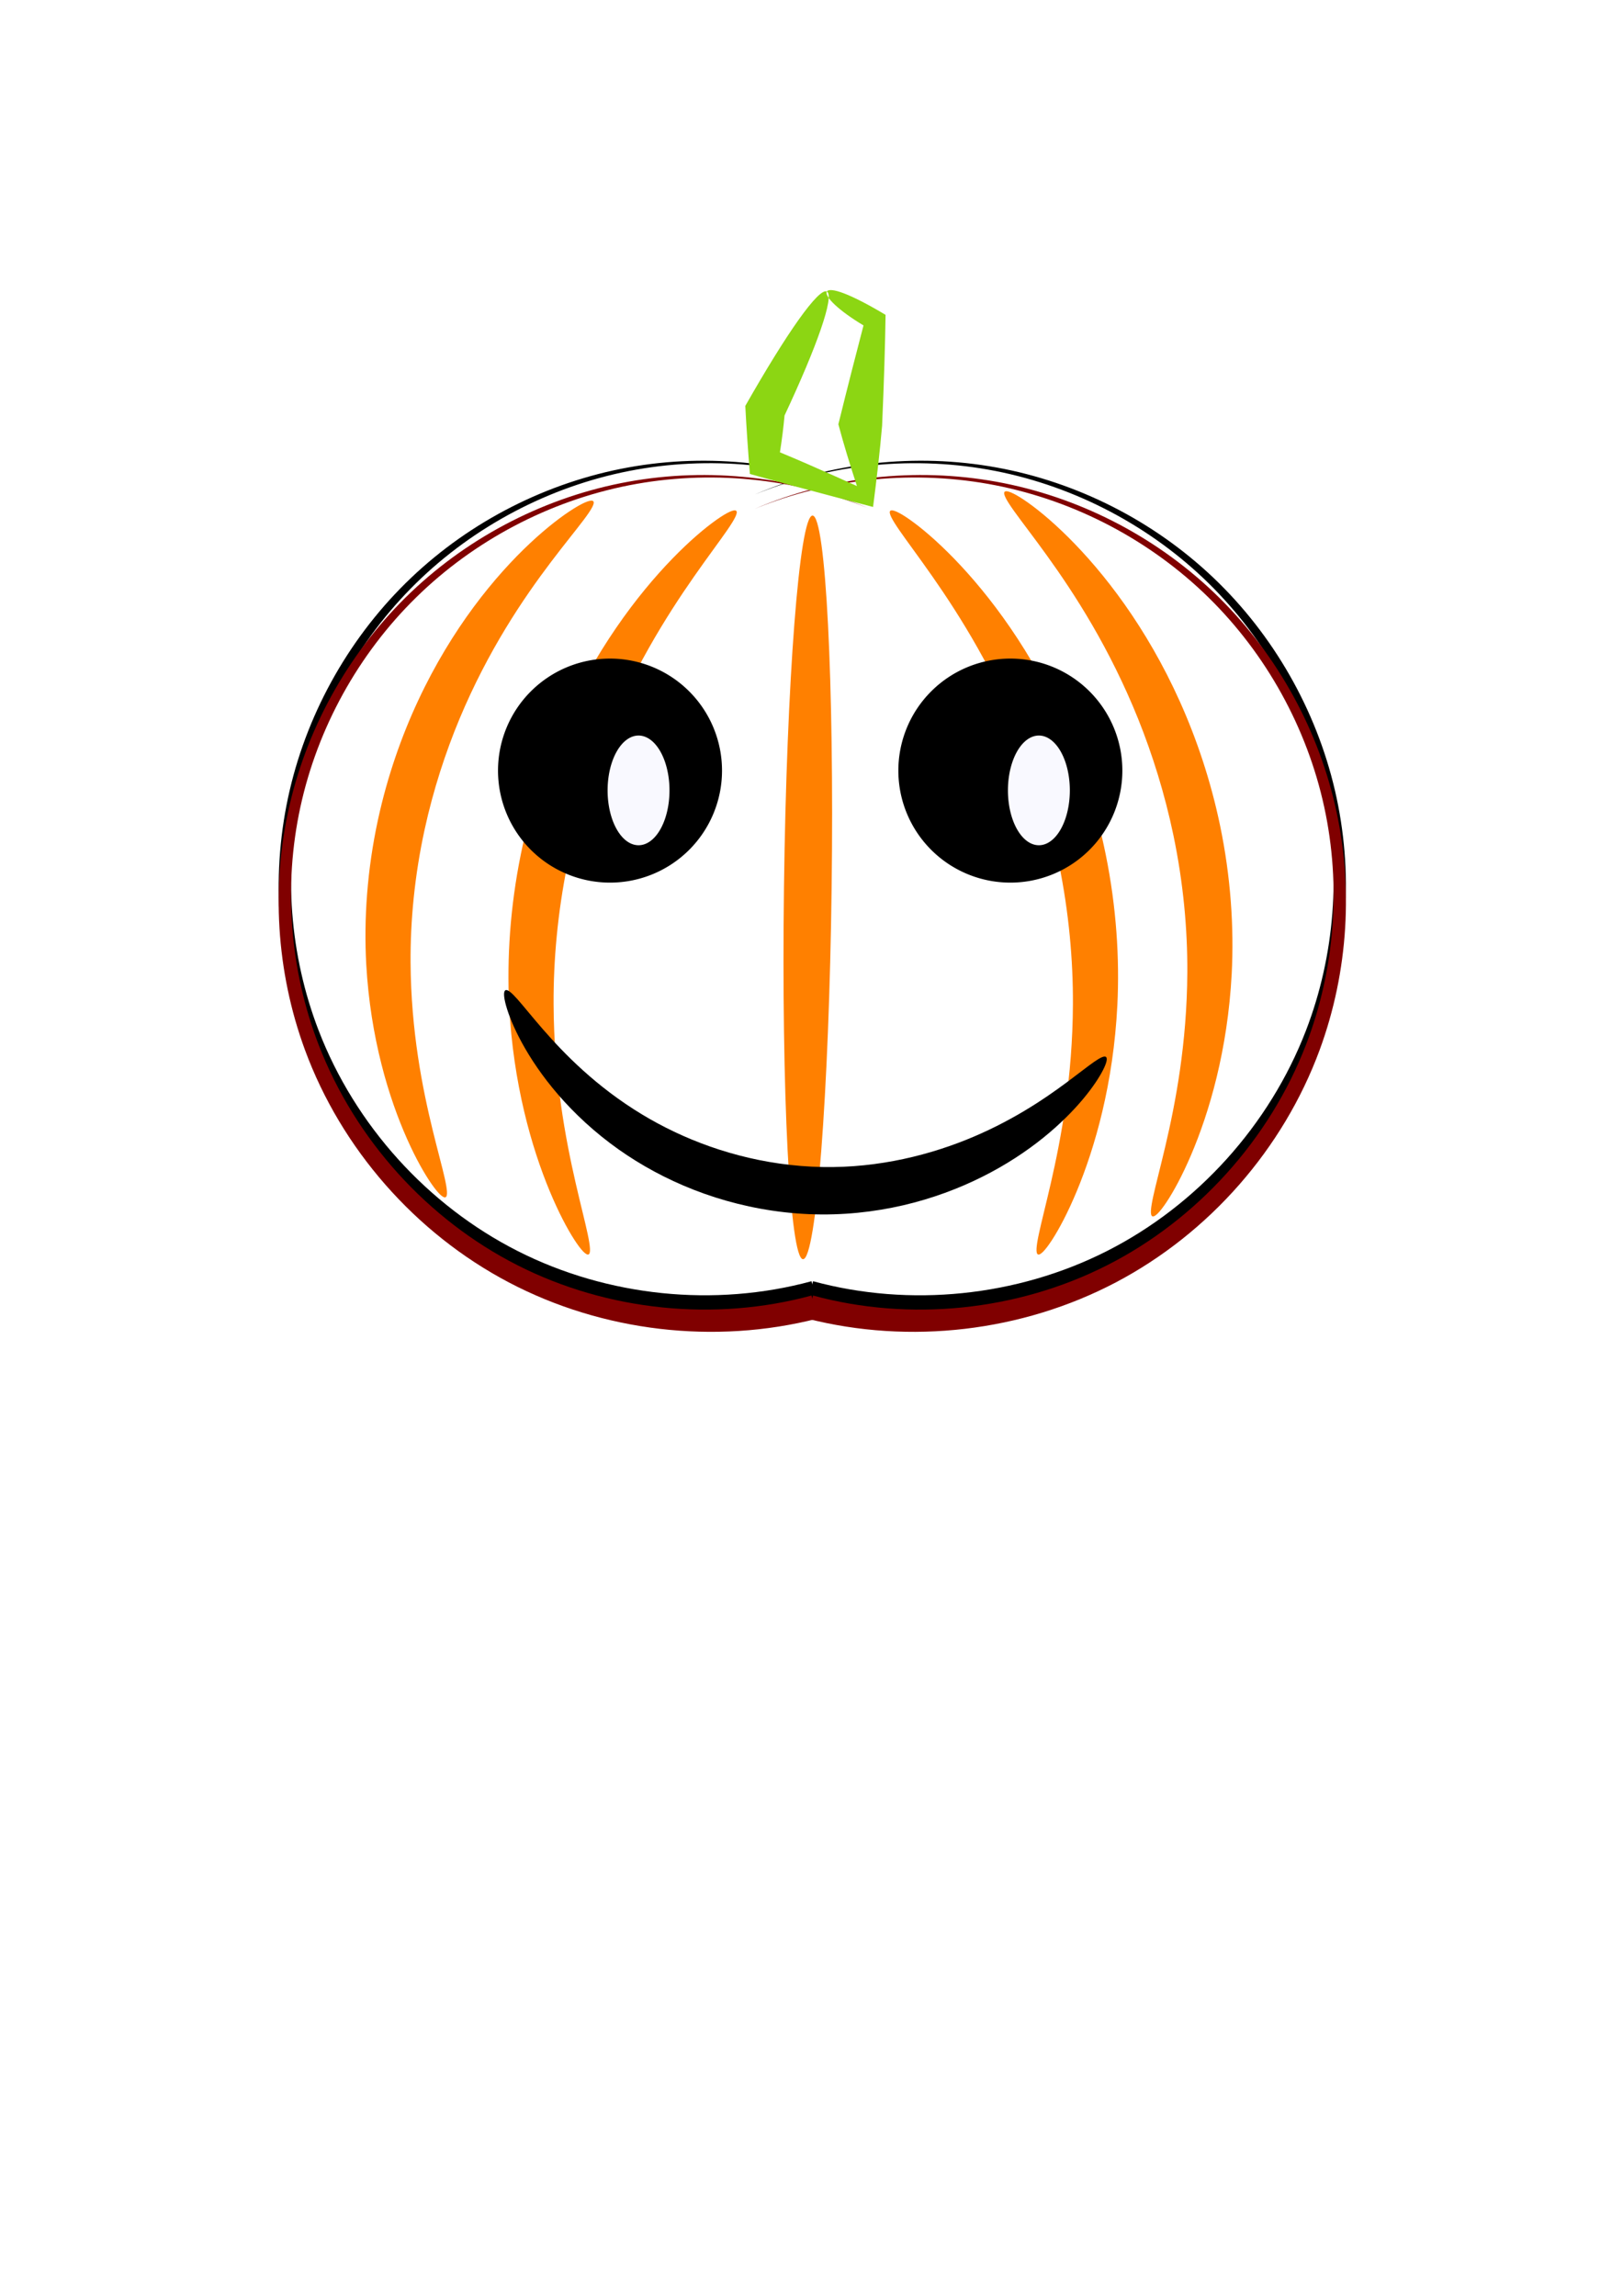 <?xml version="1.0" encoding="UTF-8" standalone="no"?>
<!-- Created with Inkscape (http://www.inkscape.org/) -->
<svg
    xmlns:inkscape="http://www.inkscape.org/namespaces/inkscape"
    xmlns:rdf="http://www.w3.org/1999/02/22-rdf-syntax-ns#"
    xmlns="http://www.w3.org/2000/svg"
    xmlns:cc="http://creativecommons.org/ns#"
    xmlns:dc="http://purl.org/dc/elements/1.1/"
    xmlns:sodipodi="http://sodipodi.sourceforge.net/DTD/sodipodi-0.dtd"
    xmlns:svg="http://www.w3.org/2000/svg"
    xmlns:ns1="http://sozi.baierouge.fr"
    xmlns:xlink="http://www.w3.org/1999/xlink"
    id="svg2"
    sodipodi:docname="jack-odd.svg"
    inkscape:export-filename="/home/chaunce/Documents/clipart/jack-odd.png"
    viewBox="0 0 744.09 1052.4"
    inkscape:export-xdpi="59.009998"
    version="1.1"
    inkscape:export-ydpi="59.009998"
    inkscape:version="0.48.0 r9654"
  >
  <title
      id="title3030"
    >odd-jack</title
  >
  <defs
      id="defs4"
    >
    <filter
        id="filter3921"
        inkscape:collect="always"
      >
      <feGaussianBlur
          id="feGaussianBlur3923"
          stdDeviation="2.018"
          inkscape:collect="always"
      />
    </filter
    >
    <filter
        id="filter3925"
        inkscape:collect="always"
      >
      <feGaussianBlur
          id="feGaussianBlur3927"
          stdDeviation="2.018"
          inkscape:collect="always"
      />
    </filter
    >
  </defs
  >
  <sodipodi:namedview
      id="base"
      bordercolor="#666666"
      inkscape:pageshadow="2"
      inkscape:window-y="-3"
      pagecolor="#ffffff"
      inkscape:window-height="713"
      inkscape:window-maximized="1"
      inkscape:zoom="1"
      inkscape:window-x="-3"
      showgrid="false"
      borderopacity="1.0"
      inkscape:current-layer="layer1"
      inkscape:cx="178.7589"
      inkscape:cy="711.47239"
      inkscape:window-width="1366"
      inkscape:pageopacity="0.0"
      inkscape:document-units="px"
  />
  <g
      id="layer1"
      inkscape:label="Layer 1"
      inkscape:groupmode="layer"
    >
    <g
        id="g4052"
        transform="matrix(2.185 0 0 2.185 -333.22 -697.45)"
      >
      <path
          id="path4038"
          style="fill-rule:evenodd;fill:#ff8000"
          d="m323 427.36c2.76 0.035 4.552 35.008 4 78.064s-3.24 77.971-6 77.936c-2.76-0.035-4.552-35.008-4-78.064s3.24-77.971 6-77.936z"
          inkscape:connector-curvature="0"
          inkscape:path-effect="#path-effect4040;#path-effect4042"
          inkscape:original-d="m 323,427.36221 -2,155.99996"
      />
      <g
          id="g3933"
          transform="matrix(.5 0 0 .5 161.47 254.22)"
        >
        <path
            id="path3121"
            style="fill-rule:evenodd;fill:#000000"
            d="m299 337.36c31.794-12.96 67.342-16.377 100.88-9.779 33.539 6.596 64.995 23.192 89.292 47.016 24.299 23.822 41.406 54.837 48.598 87.94v0c7.196 33.103 4.474 68.271-7.639 99.744-0 0-0 0-0 0-15.282 39.739-45.765 73.435-83.524 92.567-37.75 19.149-82.725 23.714-123.33 12.677l-2.546 9.671c43.25 11.039 90.288 5.468 129.58-15.182 39.285-20.668 70.316-56.147 85.56-97.574v-0c12.059-32.797 14.278-69.027 6.387-102.91 0-0 0-0-0-0-7.896-33.884-25.862-65.254-50.953-89.135-25.1-23.88-57.21-40.17-91.15-46.32-33.93-6.15-69.56-2.15-101.16 11.28z"
            sodipodi:nodetypes="csc"
            inkscape:path-effect="#path-effect3123;#path-effect3125"
            inkscape:connector-curvature="0"
            inkscape:original-d="m 299,337.36218 c 0,0 249.73193,118.70779 234,226 -11.48473,78.32618 -211,109 -211,109"
        />
        <path
            id="path3127"
            style="fill-rule:evenodd;fill:#000000"
            d="m346.89 337.36c-31.597-13.432-67.232-17.436-101.16-11.285-33.933 6.152-66.044 22.439-91.137 46.317-25.091 23.88-43.058 55.251-50.953 89.135v0c-7.891 33.885-5.672 70.114 6.387 102.91 0 0 0 0 0 0 15.244 41.427 46.275 76.906 85.56 97.574 39.294 20.651 86.332 26.222 129.58 15.182l-2.546-9.671c-40.61 11.036-85.584 6.472-123.33-12.677-37.759-19.132-68.242-52.827-83.524-92.567 0-0-0-0-0-0-12.113-31.473-14.835-66.641-7.639-99.744 0-0 0-0 0-0 7.192-33.104 24.298-64.119 48.598-87.94 24.297-23.824 55.754-40.42 89.292-47.016 33.538-6.598 69.087-3.181 100.88 9.779z"
            sodipodi:nodetypes="csc"
            inkscape:connector-curvature="0"
            inkscape:path-effect="#path-effect3129;#path-effect3131"
            inkscape:original-d="m 346.89087,337.36218 c 0,0 -249.73193,118.70779 -234,226 11.48473,78.32618 211,109 211,109"
        />
        <g
            id="g3929"
          >
          <path
              id="path3133"
              style="filter:url(#filter3921);fill-rule:evenodd;fill:#800000"
              d="m299 343.36c31.794-12.96 67.342-16.377 100.88-9.779 33.539 6.596 64.995 23.192 89.292 47.016 24.299 23.822 41.406 54.837 48.598 87.94v0c7.196 33.103 4.474 68.271-7.639 99.744-0 0-0 0-0 0-15.282 39.739-45.765 73.435-83.524 92.567-37.75 19.149-82.725 23.714-123.33 12.677l-2.546 9.671c43.25 11.039 90.288 5.468 129.58-15.182 39.285-20.668 70.316-56.147 85.56-97.574v-0c12.059-32.797 14.278-69.027 6.387-102.91 0-0 0-0-0-0-7.896-33.884-25.862-65.254-50.953-89.135-25.1-23.88-57.21-40.17-91.15-46.32-33.93-6.15-69.56-2.15-101.16 11.28z"
              sodipodi:nodetypes="csc"
              inkscape:path-effect="#path-effect3137;#path-effect3139"
              inkscape:connector-curvature="0"
              inkscape:original-d="m 299,343.36218 c 0,0 249.73193,118.70779 234,226 -11.48473,78.32618 -211,109 -211,109"
          />
          <path
              id="path3135"
              style="filter:url(#filter3925);fill-rule:evenodd;fill:#800000"
              d="m346.89 343.36c-31.597-13.432-67.232-17.436-101.16-11.285-33.933 6.152-66.044 22.439-91.137 46.317-25.091 23.88-43.058 55.251-50.953 89.135v0c-7.891 33.885-5.672 70.114 6.387 102.91 0 0 0 0 0 0 15.244 41.427 46.275 76.906 85.56 97.574 39.294 20.651 86.332 26.222 129.58 15.182l-2.546-9.671c-40.61 11.036-85.584 6.472-123.33-12.677-37.759-19.132-68.242-52.827-83.524-92.567 0-0-0-0-0-0-12.113-31.473-14.835-66.641-7.639-99.744 0-0 0-0 0-0 7.192-33.104 24.298-64.119 48.598-87.94 24.297-23.824 55.754-40.42 89.292-47.016 33.538-6.598 69.087-3.181 100.88 9.779z"
              sodipodi:nodetypes="csc"
              inkscape:connector-curvature="0"
              inkscape:path-effect="#path-effect3141;#path-effect3143"
              inkscape:original-d="m 346.89087,343.36218 c 0,0 -249.73193,118.70779 -234,226 11.48473,78.32618 211,109 211,109"
          />
        </g
        >
      </g
      >
      <path
          id="path4020"
          style="fill-rule:evenodd;fill:#ff8000"
          d="m307 426.38c0.378 0.401-0.372 1.807-1.963 4.113-1.591 2.305-4.019 5.52-6.894 9.639s-6.194 9.151-9.532 15.066c-3.337 5.915-6.69 12.715-9.646 20.265-2.99 7.648-5.572 16.074-7.389 25.006-2.079 10.222-2.958 20.193-2.917 29.371 0.031 7.641 0.655 14.739 1.54 21.053 0.885 6.314 2.028 11.846 3.077 16.429 1.049 4.583 2.001 8.223 2.541 10.781 0.541 2.558 0.665 4.039 0.181 4.256-0.484 0.217-1.543-0.847-2.992-3.091-1.45-2.244-3.284-5.673-5.165-10.198-1.881-4.525-3.803-10.15-5.357-16.717-1.554-6.567-2.736-14.078-3.146-22.254-0.49-9.85 0.205-20.634 2.436-31.622 1.95-9.603 4.91-18.604 8.434-26.649 0-0 0-0 0-0 3.476-7.944 7.5-14.965 11.568-20.9 4.068-5.935 8.174-10.789 11.829-14.553 3.655-3.764 6.853-6.447 9.194-8.102 2.341-1.655 3.821-2.293 4.199-1.893z"
          sodipodi:nodetypes="csc"
          inkscape:path-effect="#path-effect4022;#path-effect4024"
          inkscape:connector-curvature="0"
          inkscape:original-d="m 307,426.38071 c 0,0 -41.1132,86.30703 -43,103.58874 -1.95977,17.95001 12,52.3897 12,52.3897"
      />
      <path
          id="path4032"
          style="fill-rule:evenodd;fill:#ff8000"
          d="m339.29 426.38c0.378-0.401 1.858 0.237 4.199 1.893s5.539 4.338 9.194 8.102 7.761 8.618 11.829 14.553c4.068 5.935 8.092 12.956 11.568 20.9 0 0 0 0 0 0 3.524 8.045 6.484 17.046 8.434 26.649 2.231 10.988 2.926 21.773 2.436 31.622-0.41 8.176-1.591 15.687-3.146 22.254-1.554 6.567-3.476 12.192-5.357 16.717-1.881 4.525-3.716 7.954-5.165 10.198-1.45 2.244-2.508 3.309-2.992 3.091-0.484-0.217-0.36-1.699 0.181-4.256 0.541-2.558 1.492-6.198 2.541-10.781 1.049-4.583 2.192-10.115 3.077-16.429 0.885-6.314 1.509-13.412 1.54-21.053 0.041-9.178-0.838-19.149-2.917-29.371-1.817-8.932-4.399-17.358-7.389-25.006-2.955-7.549-6.308-14.35-9.646-20.265-3.337-5.915-6.657-10.947-9.532-15.066-2.875-4.119-5.303-7.333-6.894-9.639-1.591-2.305-2.341-3.712-1.963-4.113z"
          sodipodi:nodetypes="csc"
          inkscape:connector-curvature="0"
          inkscape:path-effect="#path-effect4034;#path-effect4036"
          inkscape:original-d="m 339.28729,426.38071 c 0,0 41.1132,86.30703 43,103.58874 1.95977,17.95001 -12,52.3897 -12,52.3897"
      />
      <path
          id="path4004"
          style="fill-rule:evenodd;fill:#000000"
          d="m384.57 540.93c0.347 0.279 0.143 1.246-0.645 2.786s-2.164 3.652-4.224 6.108-4.811 5.254-8.319 8.079-7.779 5.673-12.779 8.171c-4.876 2.442-10.455 4.552-16.575 5.973-6.12 1.421-12.781 2.15-19.687 1.867-1.727-0.073-3.465-0.207-5.209-0.403-6.753-0.76-13.187-2.42-19.044-4.706-5.856-2.286-11.133-5.197-15.698-8.412-5.176-3.65-9.413-7.665-12.766-11.546-3.352-3.881-5.825-7.625-7.586-10.844-1.761-3.219-2.818-5.913-3.351-7.824-0.533-1.911-0.549-3.038-0.119-3.249 0.43-0.211 1.278 0.506 2.549 1.938s2.973 3.579 5.221 6.164c2.248 2.585 5.05 5.61 8.51 8.731s7.585 6.338 12.391 9.239c4.236 2.56 9.013 4.877 14.232 6.714 5.218 1.837 10.876 3.195 16.778 3.859 1.524 0.172 3.042 0.295 4.548 0.37 5.985 0.309 11.816-0.178 17.265-1.2 5.448-1.021 10.512-2.575 15.055-4.387 4.653-1.861 8.77-3.995 12.305-6.106 3.535-2.11 6.492-4.196 8.902-5.984s4.28-3.279 5.65-4.237c1.37-0.958 2.247-1.381 2.594-1.103z"
          sodipodi:nodetypes="csc"
          inkscape:connector-curvature="0"
          inkscape:path-effect="#path-effect4006;#path-effect4008"
          inkscape:original-d="m 384.57451,540.92817 c -26,28 -39.39298,29.77332 -62,28 -25.43874,-1.99545 -64,-42 -64,-42"
      />
      <path
          id="path4010"
          sodipodi:rx="23.5"
          sodipodi:ry="23.5"
          style="fill:#000000"
          sodipodi:type="arc"
          d="m89 409.86a23.5 23.5 0 1 1 -47 0 23.5 23.5 0 1 1 47 0z"
          transform="translate(215,71)"
          sodipodi:cy="409.86218"
          sodipodi:cx="65.5"
      />
      <path
          id="path4012"
          sodipodi:rx="23.5"
          sodipodi:ry="23.5"
          style="fill:#000000"
          sodipodi:type="arc"
          d="m89 409.86a23.5 23.5 0 1 1 -47 0 23.5 23.5 0 1 1 47 0z"
          transform="translate(299,71)"
          sodipodi:cy="409.86218"
          sodipodi:cx="65.5"
      />
      <path
          id="path4014"
          style="fill-rule:evenodd;fill:#ff8000"
          d="m277 424.37c0.357 0.42-0.406 1.738-2.003 3.865s-4.023 5.077-6.894 8.871c-2.871 3.794-6.183 8.44-9.516 13.932-3.333 5.492-6.684 11.833-9.64 18.902-2.963 7.097-5.529 14.938-7.345 23.269-2.119 9.724-3.01 19.231-2.951 27.966 0.044 7.156 0.674 13.802 1.56 19.709 0.886 5.908 2.025 11.079 3.069 15.363s1.99 7.686 2.53 10.083c0.539 2.398 0.666 3.797 0.19 4.026s-1.523-0.732-2.962-2.798c-1.438-2.066-3.263-5.244-5.139-9.463s-3.8-9.485-5.362-15.656c-1.562-6.171-2.759-13.25-3.188-20.969-0.52-9.459 0.187-19.843 2.481-30.39 1.965-9.034 4.929-17.477 8.445-24.987v-0c3.498-7.484 7.543-14.054 11.622-19.563 4.079-5.509 8.186-9.963 11.831-13.379 3.645-3.416 6.824-5.804 9.142-7.248s3.773-1.954 4.13-1.534z"
          sodipodi:nodetypes="csc"
          inkscape:connector-curvature="0"
          inkscape:path-effect="#path-effect4016;#path-effect4018"
          inkscape:original-d="m 277,424.37327 c 0,0 -41.1132,80.77788 -43,96.95246 -1.95977,16.80007 12,49.03342 12,49.03342"
      />
      <path
          id="path4026"
          style="fill-rule:evenodd;fill:#ff8000"
          d="m363.29 422.38c0.37-0.408 1.84 0.179 4.173 1.75s5.523 4.137 9.174 7.763 7.758 8.32 11.83 14.085c4.072 5.765 8.104 12.606 11.588 20.366v0c3.521 7.831 6.483 16.609 8.438 25.984 2.255 10.81 2.954 21.431 2.453 31.123-0.417 7.993-1.604 15.331-3.162 21.739-1.557 6.409-3.48 11.89-5.359 16.292-1.879 4.402-3.71 7.731-5.155 9.904-1.445 2.173-2.5 3.196-2.981 2.974-0.481-0.222-0.356-1.671 0.184-4.164 0.54-2.494 1.489-6.038 2.537-10.502 1.048-4.464 2.189-9.851 3.074-16.003 0.885-6.151 1.511-13.068 1.548-20.515 0.048-8.999-0.836-18.784-2.93-28.806-1.816-8.692-4.393-16.884-7.372-24.312-2.956-7.357-6.308-13.974-9.643-19.72-3.336-5.746-6.652-10.624-9.526-14.613-2.873-3.99-5.301-7.098-6.894-9.333-1.593-2.235-2.348-3.606-1.978-4.014z"
          sodipodi:nodetypes="csc"
          inkscape:connector-curvature="0"
          inkscape:path-effect="#path-effect4028;#path-effect4030"
          inkscape:original-d="m 363.28729,422.37774 c 0,0 41.1132,84.09536 43,100.93422 1.95977,17.49003 -12,51.04719 -12,51.04719"
      />
      <path
          id="path4044"
          sodipodi:rx="13.5"
          sodipodi:ry="18.5"
          style="fill:#f9f9ff"
          sodipodi:type="arc"
          d="m50 404.86a13.5 18.5 0 1 1 -27 0 13.5 18.5 0 1 1 27 0z"
          transform="matrix(.481 0 0 .622 268.93 233.19)"
          sodipodi:cy="404.86218"
          sodipodi:cx="36.5"
      />
      <path
          id="path4046"
          sodipodi:rx="13.5"
          sodipodi:ry="18.5"
          style="fill:#f9f9ff"
          sodipodi:type="arc"
          d="m50 404.86a13.5 18.5 0 1 1 -27 0 13.5 18.5 0 1 1 27 0z"
          transform="matrix(.481 0 0 .622 352.93 233.19)"
          sodipodi:cy="404.86218"
          sodipodi:cx="36.5"
      />
      <path
          id="path4048"
          style="fill-rule:evenodd;fill:#8cd613"
          d="m326 380.36c0.298-0.497 1.522-0.406 3.606 0.389s5.027 2.295 8.709 4.5c-0.082 5.805-0.312 13.83-0.726 23.269-0.454 5.3-1.125 11.041-1.895 17.033-2.383-0.62-4.815-1.255-7.279-1.903-6.503-1.71-12.782-3.394-18.565-5.018-0.41-5.098-0.741-9.898-0.966-14.277 4.356-7.659 8.229-13.914 11.212-18.106 2.982-4.191 5.074-6.32 5.905-5.888 0.831 0.432 0.3 3.346-1.278 7.926s-4.205 10.825-7.605 18.081c-0.225 2.529-0.556 5.096-0.966 7.723 3.786 1.566 7.653 3.263 11.657 5.056 1.517 0.679 3.016 1.355 4.499 2.023-1.471-4.527-2.814-8.857-3.895-12.967 1.96-7.972 3.793-15.074 5.274-20.731-2.584-1.555-4.64-3.054-5.99-4.319s-1.993-2.294-1.695-2.791z"
          inkscape:connector-curvature="0"
          inkscape:path-effect="#path-effect4050"
          inkscape:original-d="m 326,380.36218 10,6 -3,22 1,15 -21,-7 0,-11 z"
      />
    </g
    >
  </g
  >
</svg
>

